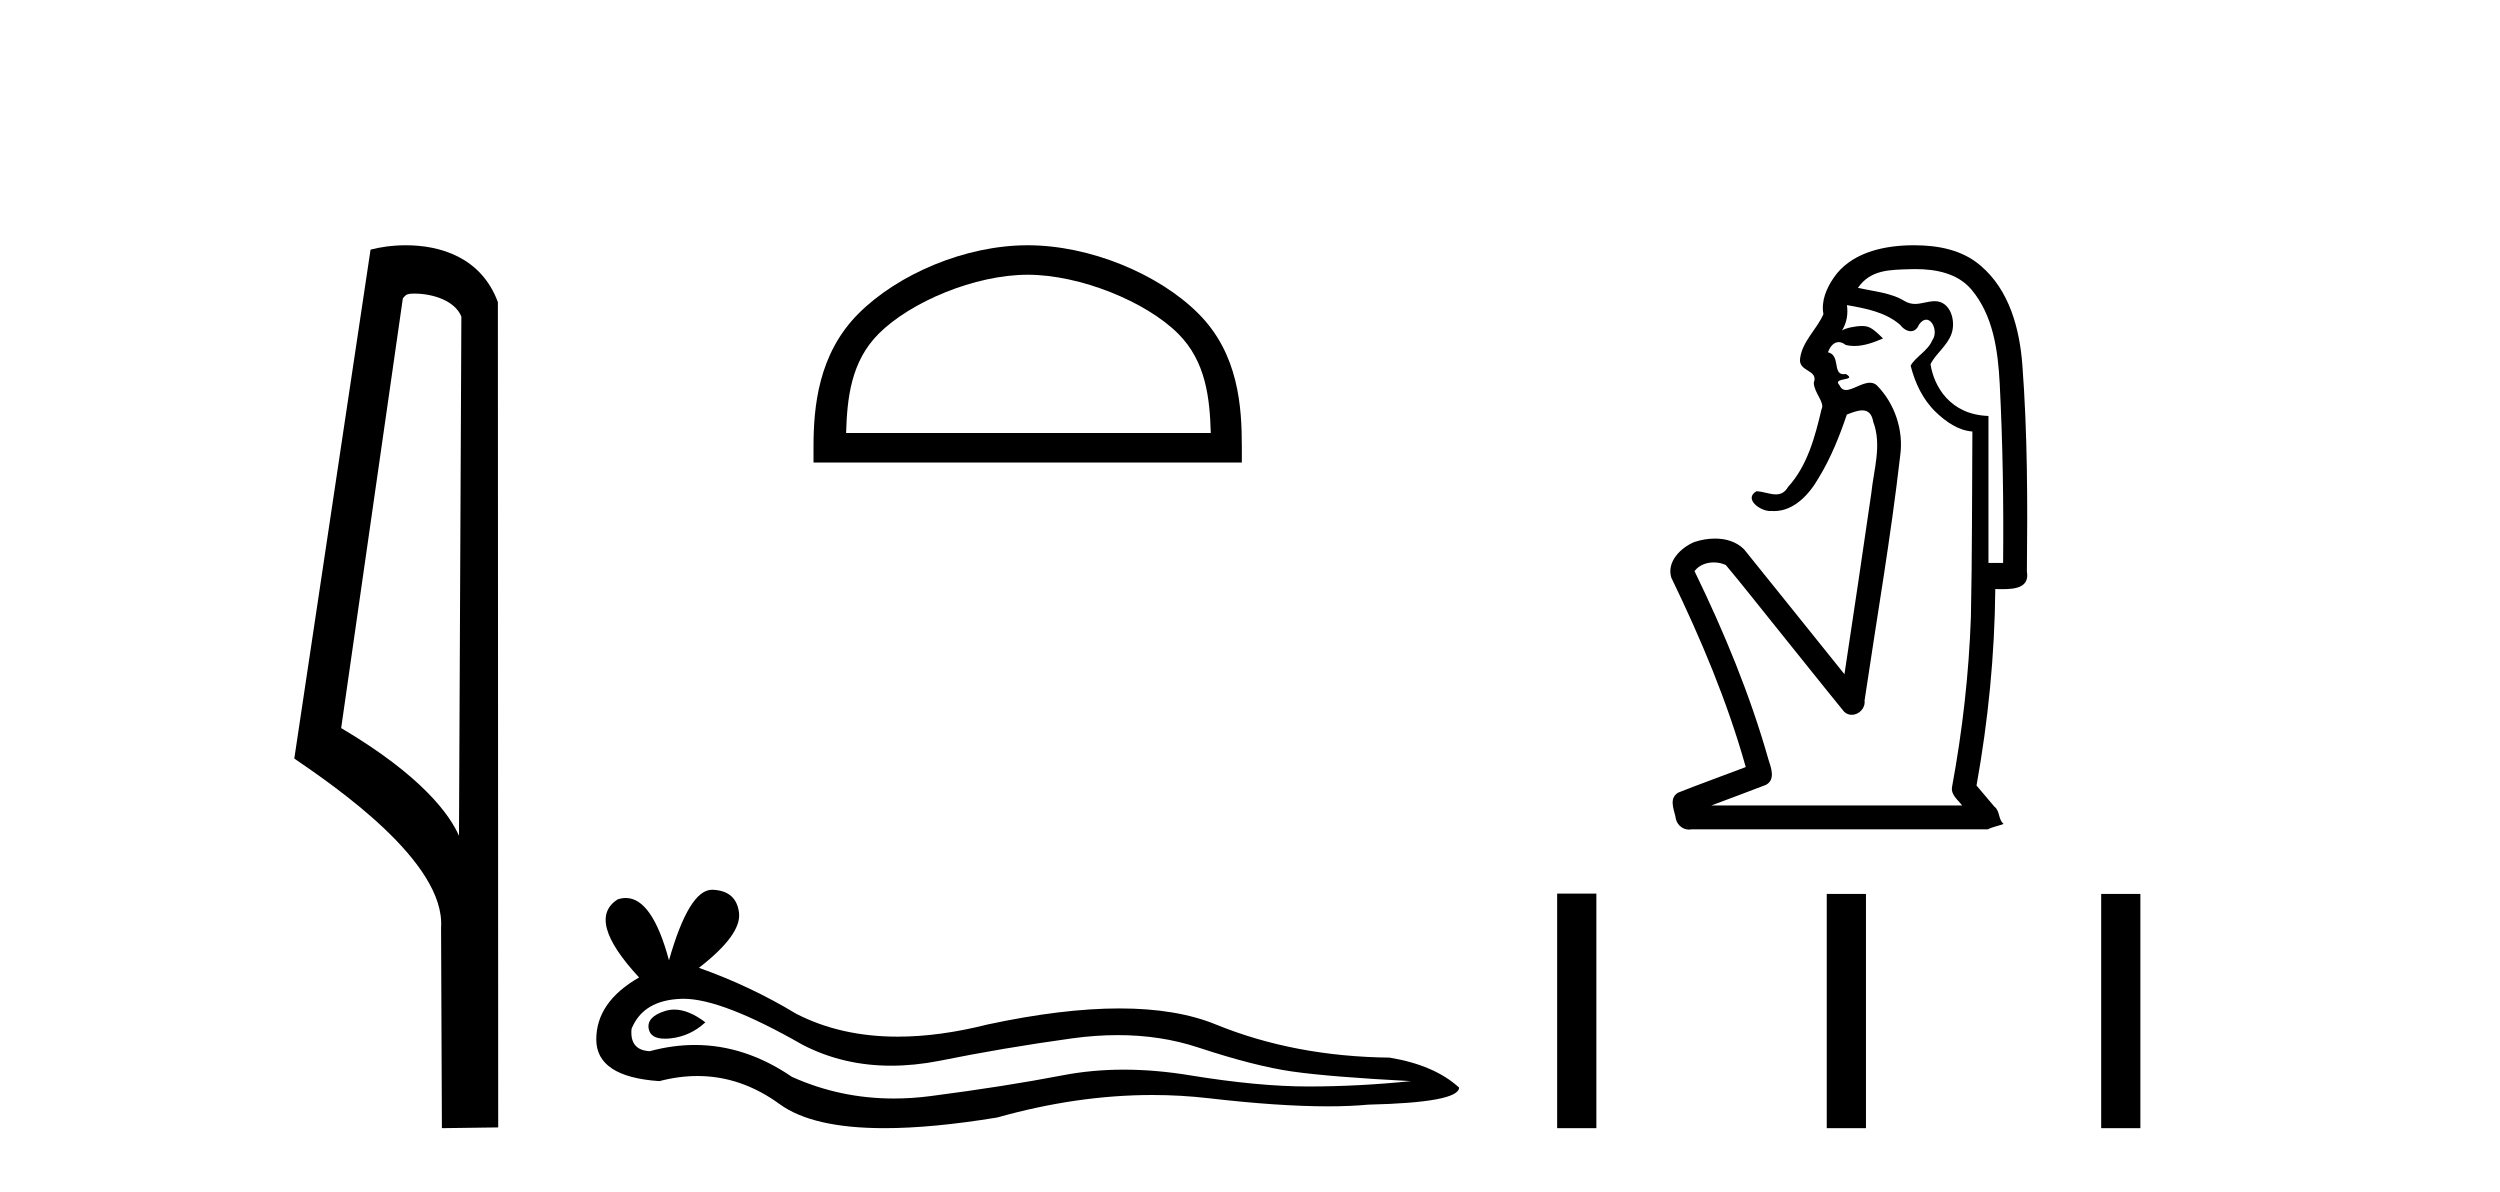 <?xml version='1.0' encoding='UTF-8' standalone='yes'?><svg xmlns='http://www.w3.org/2000/svg' xmlns:xlink='http://www.w3.org/1999/xlink' width='86.0' height='41.0' ><path d='M 14.259 10.1 C 14.884 10.1 15.648 10.34 15.871 10.89 L 15.789 28.751 L 15.789 28.751 C 15.473 28.034 14.531 26.699 11.736 25.046 L 13.858 10.263 C 13.958 10.157 13.955 10.1 14.259 10.1 ZM 15.789 28.751 L 15.789 28.751 C 15.789 28.751 15.789 28.751 15.789 28.751 L 15.789 28.751 L 15.789 28.751 ZM 13.962 8.437 C 13.484 8.437 13.053 8.505 12.747 8.588 L 10.124 26.094 C 11.512 27.044 15.325 29.648 15.173 31.91 L 15.201 38.809 L 17.138 38.783 L 17.127 10.393 C 16.551 8.837 15.12 8.437 13.962 8.437 Z' style='fill:#000000;stroke:none' /><path d='M 35.352 9.451 C 37.164 9.451 39.433 10.382 40.53 11.48 C 41.491 12.44 41.616 13.713 41.651 14.896 L 29.106 14.896 C 29.141 13.713 29.267 12.44 30.227 11.48 C 31.325 10.382 33.54 9.451 35.352 9.451 ZM 35.352 8.437 C 33.202 8.437 30.889 9.43 29.533 10.786 C 28.143 12.176 27.985 14.007 27.985 15.377 L 27.985 15.911 L 42.719 15.911 L 42.719 15.377 C 42.719 14.007 42.615 12.176 41.224 10.786 C 39.869 9.43 37.502 8.437 35.352 8.437 Z' style='fill:#000000;stroke:none' /><path d='M 23.196 34.73 Q 23.026 34.73 22.866 34.782 Q 22.241 34.984 22.315 35.389 Q 22.377 35.731 22.873 35.731 Q 22.964 35.731 23.068 35.72 Q 23.749 35.646 24.264 35.168 Q 23.689 34.73 23.196 34.73 ZM 23.514 34.358 Q 24.842 34.358 27.61 35.941 Q 28.999 36.66 30.656 36.66 Q 31.456 36.66 32.318 36.492 Q 34.488 36.051 36.878 35.72 Q 37.69 35.608 38.451 35.608 Q 39.931 35.608 41.218 36.033 Q 43.167 36.676 44.454 36.86 Q 45.742 37.044 48.537 37.191 Q 46.735 37.375 45.006 37.375 Q 43.278 37.375 40.924 36.989 Q 39.747 36.796 38.657 36.796 Q 37.568 36.796 36.566 36.989 Q 34.561 37.375 32.005 37.706 Q 31.366 37.789 30.749 37.789 Q 28.898 37.789 27.243 37.044 Q 25.636 35.947 23.905 35.947 Q 23.14 35.947 22.351 36.161 Q 21.653 36.125 21.726 35.389 Q 22.131 34.396 23.455 34.359 Q 23.484 34.358 23.514 34.358 ZM 24.497 30.607 Q 23.702 30.607 23.013 33.035 Q 22.437 30.891 21.527 30.891 Q 21.391 30.891 21.248 30.939 Q 20.145 31.638 21.984 33.624 Q 20.512 34.47 20.512 35.757 Q 20.512 37.044 22.682 37.191 Q 23.353 37.015 23.993 37.015 Q 25.492 37.015 26.82 37.982 Q 27.956 38.809 30.423 38.809 Q 32.068 38.809 34.304 38.442 Q 37.05 37.668 39.642 37.668 Q 40.625 37.668 41.586 37.78 Q 43.988 38.058 45.677 38.058 Q 46.445 38.058 47.066 38 Q 50.192 37.927 50.192 37.412 Q 49.346 36.639 47.801 36.382 Q 44.528 36.345 41.825 35.242 Q 40.473 34.69 38.51 34.69 Q 36.547 34.69 33.973 35.242 Q 32.313 35.661 30.882 35.661 Q 28.921 35.661 27.39 34.874 Q 25.808 33.918 24.043 33.293 Q 25.514 32.153 25.422 31.399 Q 25.33 30.645 24.521 30.608 Q 24.509 30.607 24.497 30.607 Z' style='fill:#000000;stroke:none' /><path d='M 65.889 9.257 C 66.589 9.257 67.34 9.398 67.813 9.956 C 68.57 10.85 68.731 12.069 68.79 13.199 C 68.896 15.252 68.927 17.309 68.907 19.365 L 68.403 19.365 C 68.403 17.679 68.403 15.994 68.403 14.309 C 67.08 14.265 66.528 13.29 66.41 12.53 C 66.57 12.184 66.995 11.893 67.136 11.47 C 67.285 11.024 67.092 10.361 66.56 10.361 C 66.551 10.361 66.542 10.361 66.533 10.361 C 66.294 10.371 66.09 10.455 65.878 10.455 C 65.758 10.455 65.636 10.429 65.502 10.347 C 65.047 10.07 64.438 10.02 63.912 9.904 C 64.346 9.271 65.01 9.282 65.722 9.26 C 65.777 9.258 65.833 9.257 65.889 9.257 ZM 63.535 10.496 L 63.535 10.496 C 64.181 10.61 64.863 10.734 65.373 11.181 C 65.467 11.309 65.604 11.393 65.732 11.393 C 65.844 11.393 65.95 11.327 66.012 11.167 C 66.098 11.046 66.185 10.997 66.263 10.997 C 66.501 10.997 66.66 11.449 66.471 11.703 C 66.325 12.068 65.883 12.283 65.726 12.58 C 65.877 13.174 66.143 13.745 66.592 14.175 C 66.939 14.507 67.359 14.807 67.85 14.844 C 67.834 16.969 67.845 19.095 67.799 21.219 C 67.731 23.181 67.508 25.137 67.151 27.067 C 67.101 27.343 67.354 27.513 67.498 27.709 L 58.866 27.709 C 59.492 27.472 60.123 27.243 60.747 27 C 61.083 26.823 60.928 26.413 60.837 26.135 C 60.202 23.896 59.308 21.737 58.291 19.646 C 58.445 19.442 58.699 19.347 58.952 19.347 C 59.097 19.347 59.242 19.378 59.368 19.437 C 59.953 20.131 60.51 20.853 61.084 21.559 C 61.869 22.531 62.645 23.512 63.435 24.48 C 63.514 24.557 63.608 24.59 63.701 24.59 C 63.941 24.59 64.175 24.368 64.141 24.098 C 64.557 21.29 65.044 18.492 65.367 15.672 C 65.49 14.802 65.18 13.88 64.564 13.256 C 64.492 13.191 64.411 13.166 64.325 13.166 C 64.052 13.166 63.731 13.416 63.504 13.416 C 63.411 13.416 63.333 13.374 63.281 13.255 C 62.995 12.965 63.928 13.121 63.498 12.866 L 63.498 12.866 C 63.47 12.87 63.445 12.873 63.422 12.873 C 63.03 12.873 63.324 12.225 62.883 12.118 C 62.956 11.915 63.085 11.769 63.25 11.769 C 63.325 11.769 63.407 11.799 63.495 11.868 C 63.593 11.892 63.691 11.902 63.79 11.902 C 64.129 11.902 64.467 11.776 64.776 11.643 C 64.422 11.29 64.295 11.215 64.059 11.215 C 63.813 11.215 63.465 11.291 63.364 11.371 L 63.364 11.371 C 63.364 11.371 63.364 11.371 63.364 11.371 L 63.364 11.371 C 63.364 11.371 63.364 11.371 63.364 11.371 L 63.364 11.371 C 63.528 11.109 63.579 10.802 63.535 10.496 ZM 65.849 8.437 C 65.787 8.437 65.725 8.438 65.663 8.439 C 64.71 8.466 63.65 8.721 63.082 9.551 C 62.831 9.915 62.641 10.356 62.726 10.806 C 62.498 11.332 62.002 11.737 61.924 12.326 C 61.85 12.803 62.569 12.705 62.394 13.166 C 62.404 13.513 62.788 13.854 62.661 14.076 C 62.439 15.02 62.177 16.018 61.508 16.752 C 61.394 16.95 61.248 17.007 61.09 17.007 C 60.876 17.007 60.638 16.903 60.421 16.899 L 60.421 16.899 C 59.976 17.16 60.546 17.579 60.887 17.579 C 60.901 17.579 60.915 17.578 60.928 17.577 C 60.962 17.579 60.996 17.581 61.029 17.581 C 61.724 17.581 62.251 16.99 62.571 16.424 C 62.982 15.751 63.284 14.994 63.531 14.261 C 63.718 14.187 63.905 14.117 64.062 14.117 C 64.246 14.117 64.388 14.213 64.44 14.512 C 64.742 15.312 64.455 16.16 64.372 16.973 C 64.07 19.047 63.765 21.121 63.449 23.193 C 62.298 21.762 61.152 20.328 59.998 18.899 C 59.733 18.631 59.367 18.527 58.996 18.527 C 58.752 18.527 58.507 18.572 58.286 18.645 C 57.822 18.837 57.326 19.322 57.492 19.869 C 58.509 21.972 59.422 24.134 60.054 26.387 C 59.28 26.682 58.498 26.961 57.728 27.267 C 57.417 27.449 57.568 27.811 57.634 28.083 C 57.652 28.335 57.853 28.538 58.101 28.538 C 58.128 28.538 58.156 28.535 58.184 28.53 L 68.383 28.53 C 68.525 28.446 68.875 28.378 68.923 28.341 C 68.73 28.183 68.811 27.904 68.605 27.747 C 68.401 27.505 68.196 27.264 67.992 27.022 C 68.394 24.793 68.617 22.53 68.638 20.264 C 68.714 20.265 68.801 20.267 68.89 20.267 C 69.316 20.267 69.824 20.215 69.725 19.66 C 69.75 17.29 69.747 14.915 69.569 12.551 C 69.475 11.313 69.124 9.98 68.136 9.142 C 67.504 8.592 66.665 8.437 65.849 8.437 Z' style='fill:#000000;stroke:none' /><path d='M 53.566 30.74 L 53.566 38.809 L 54.915 38.809 L 54.915 30.74 ZM 62.84 30.751 L 62.84 38.809 L 64.189 38.809 L 64.189 30.751 ZM 72.281 30.751 L 72.281 38.809 L 73.629 38.809 L 73.629 30.751 Z' style='fill:#000000;stroke:none' /></svg>